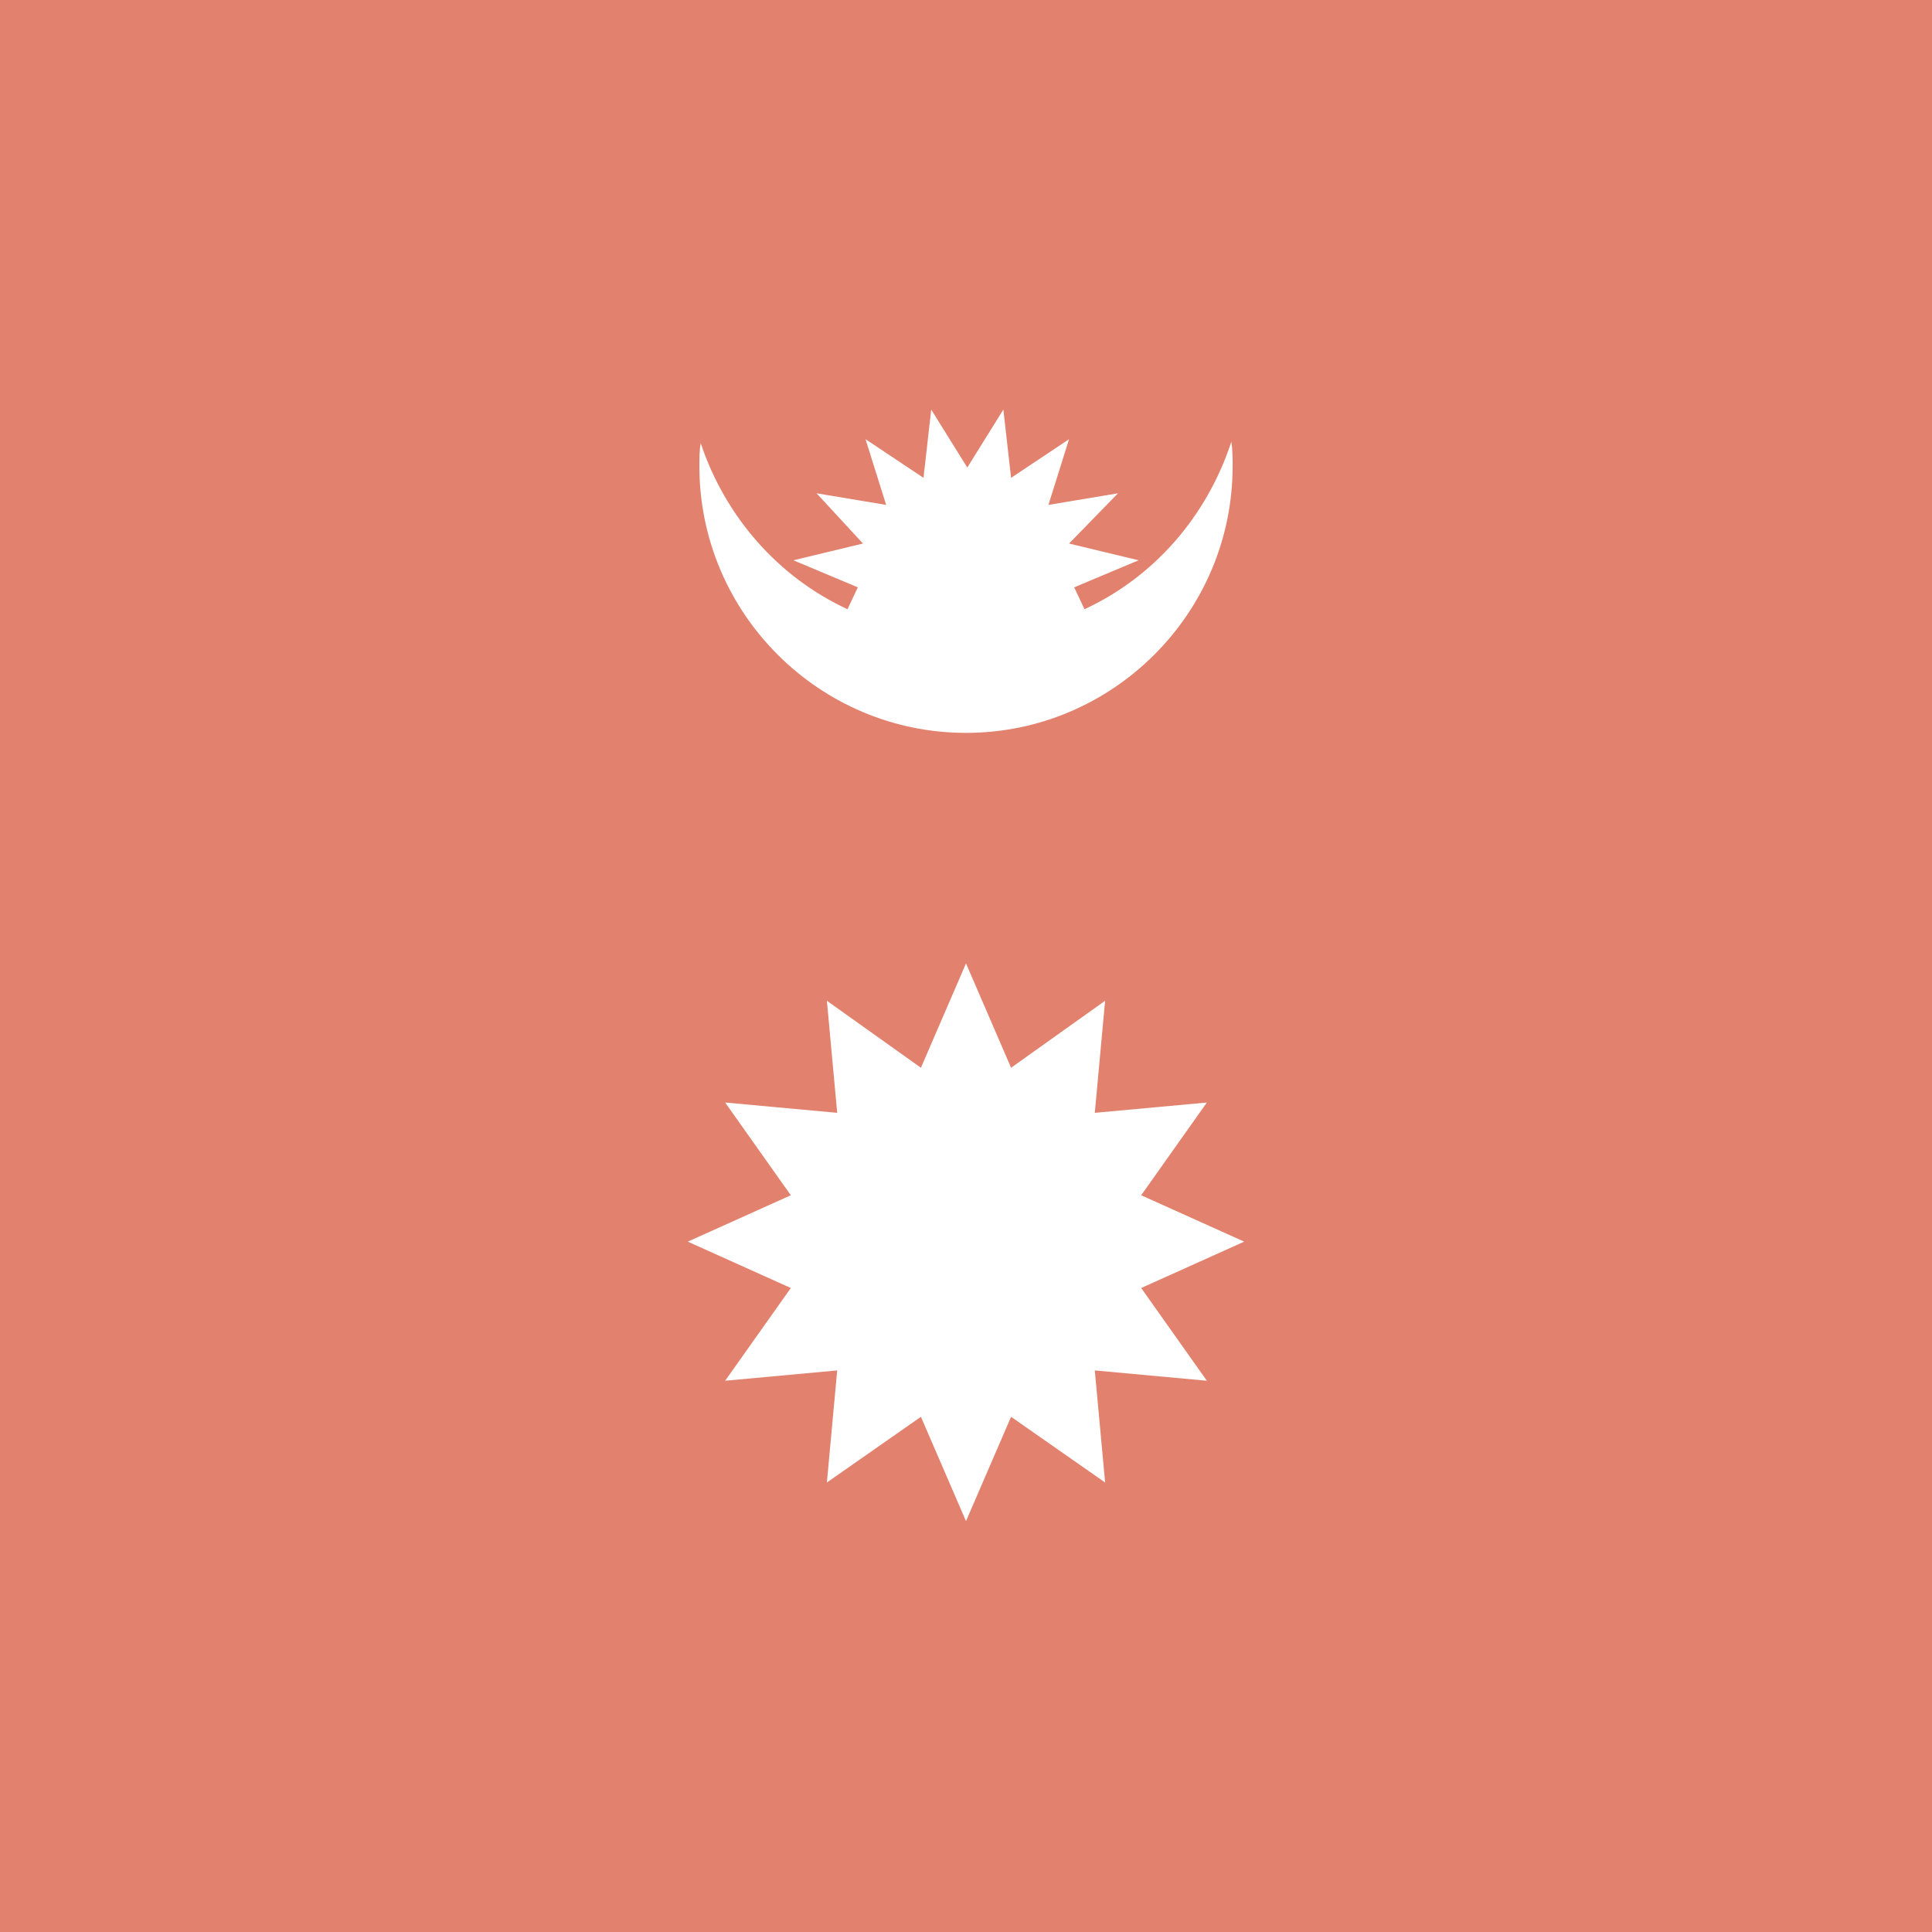 <?xml version="1.0" encoding="utf-8"?>
<!-- Generator: Adobe Illustrator 21.1.0, SVG Export Plug-In . SVG Version: 6.00 Build 0)  -->
<svg version="1.1" id="Livello_1" xmlns="http://www.w3.org/2000/svg" xmlns:xlink="http://www.w3.org/1999/xlink" x="0px" y="0px"
	 width="150px" height="150px" viewBox="0 0 150 150" style="enable-background:new 0 0 150 150;" xml:space="preserve">
<style type="text/css">
	.st0{fill:#E2826E;}
	.st1{fill:#FFFFFF;}
</style>
<g id="XMLID_1_">
	<rect id="XMLID_2_" class="st0" width="150" height="150"/>
</g>
<g>
	<polygon class="st1" points="75,118.1 78.5,110 85.8,115.1 85,106.4 93.7,107.2 88.6,100 96.6,96.4 88.6,92.8 93.7,85.6 85,86.4 
		85.8,77.7 78.5,82.9 75,74.8 71.5,82.9 64.2,77.7 65,86.4 56.3,85.6 61.4,92.8 53.4,96.4 61.4,100 56.3,107.2 65,106.4 64.2,115.1 
		71.5,110 	"/>
	<path class="st1" d="M65.8,47.3l0.8-1.7l-5-2.1l5.4-1.3l-3.6-3.9l5.4,0.9l-1.6-5.1l4.5,3l0.6-5.3l2.8,4.5l2.8-4.5l0.6,5.3l4.5-3
		l-1.6,5.1l5.4-0.9L83,42.2l5.4,1.3l-5,2.1l0.8,1.7c5.4-2.5,9.5-7.2,11.4-13c0.1,0.6,0.1,1.2,0.1,1.9c0,11.4-9.3,20.7-20.7,20.7
		s-20.7-9.3-20.7-20.7c0-0.6,0-1.2,0.1-1.8C56.3,40.1,60.4,44.8,65.8,47.3z"/>
</g>
</svg>
